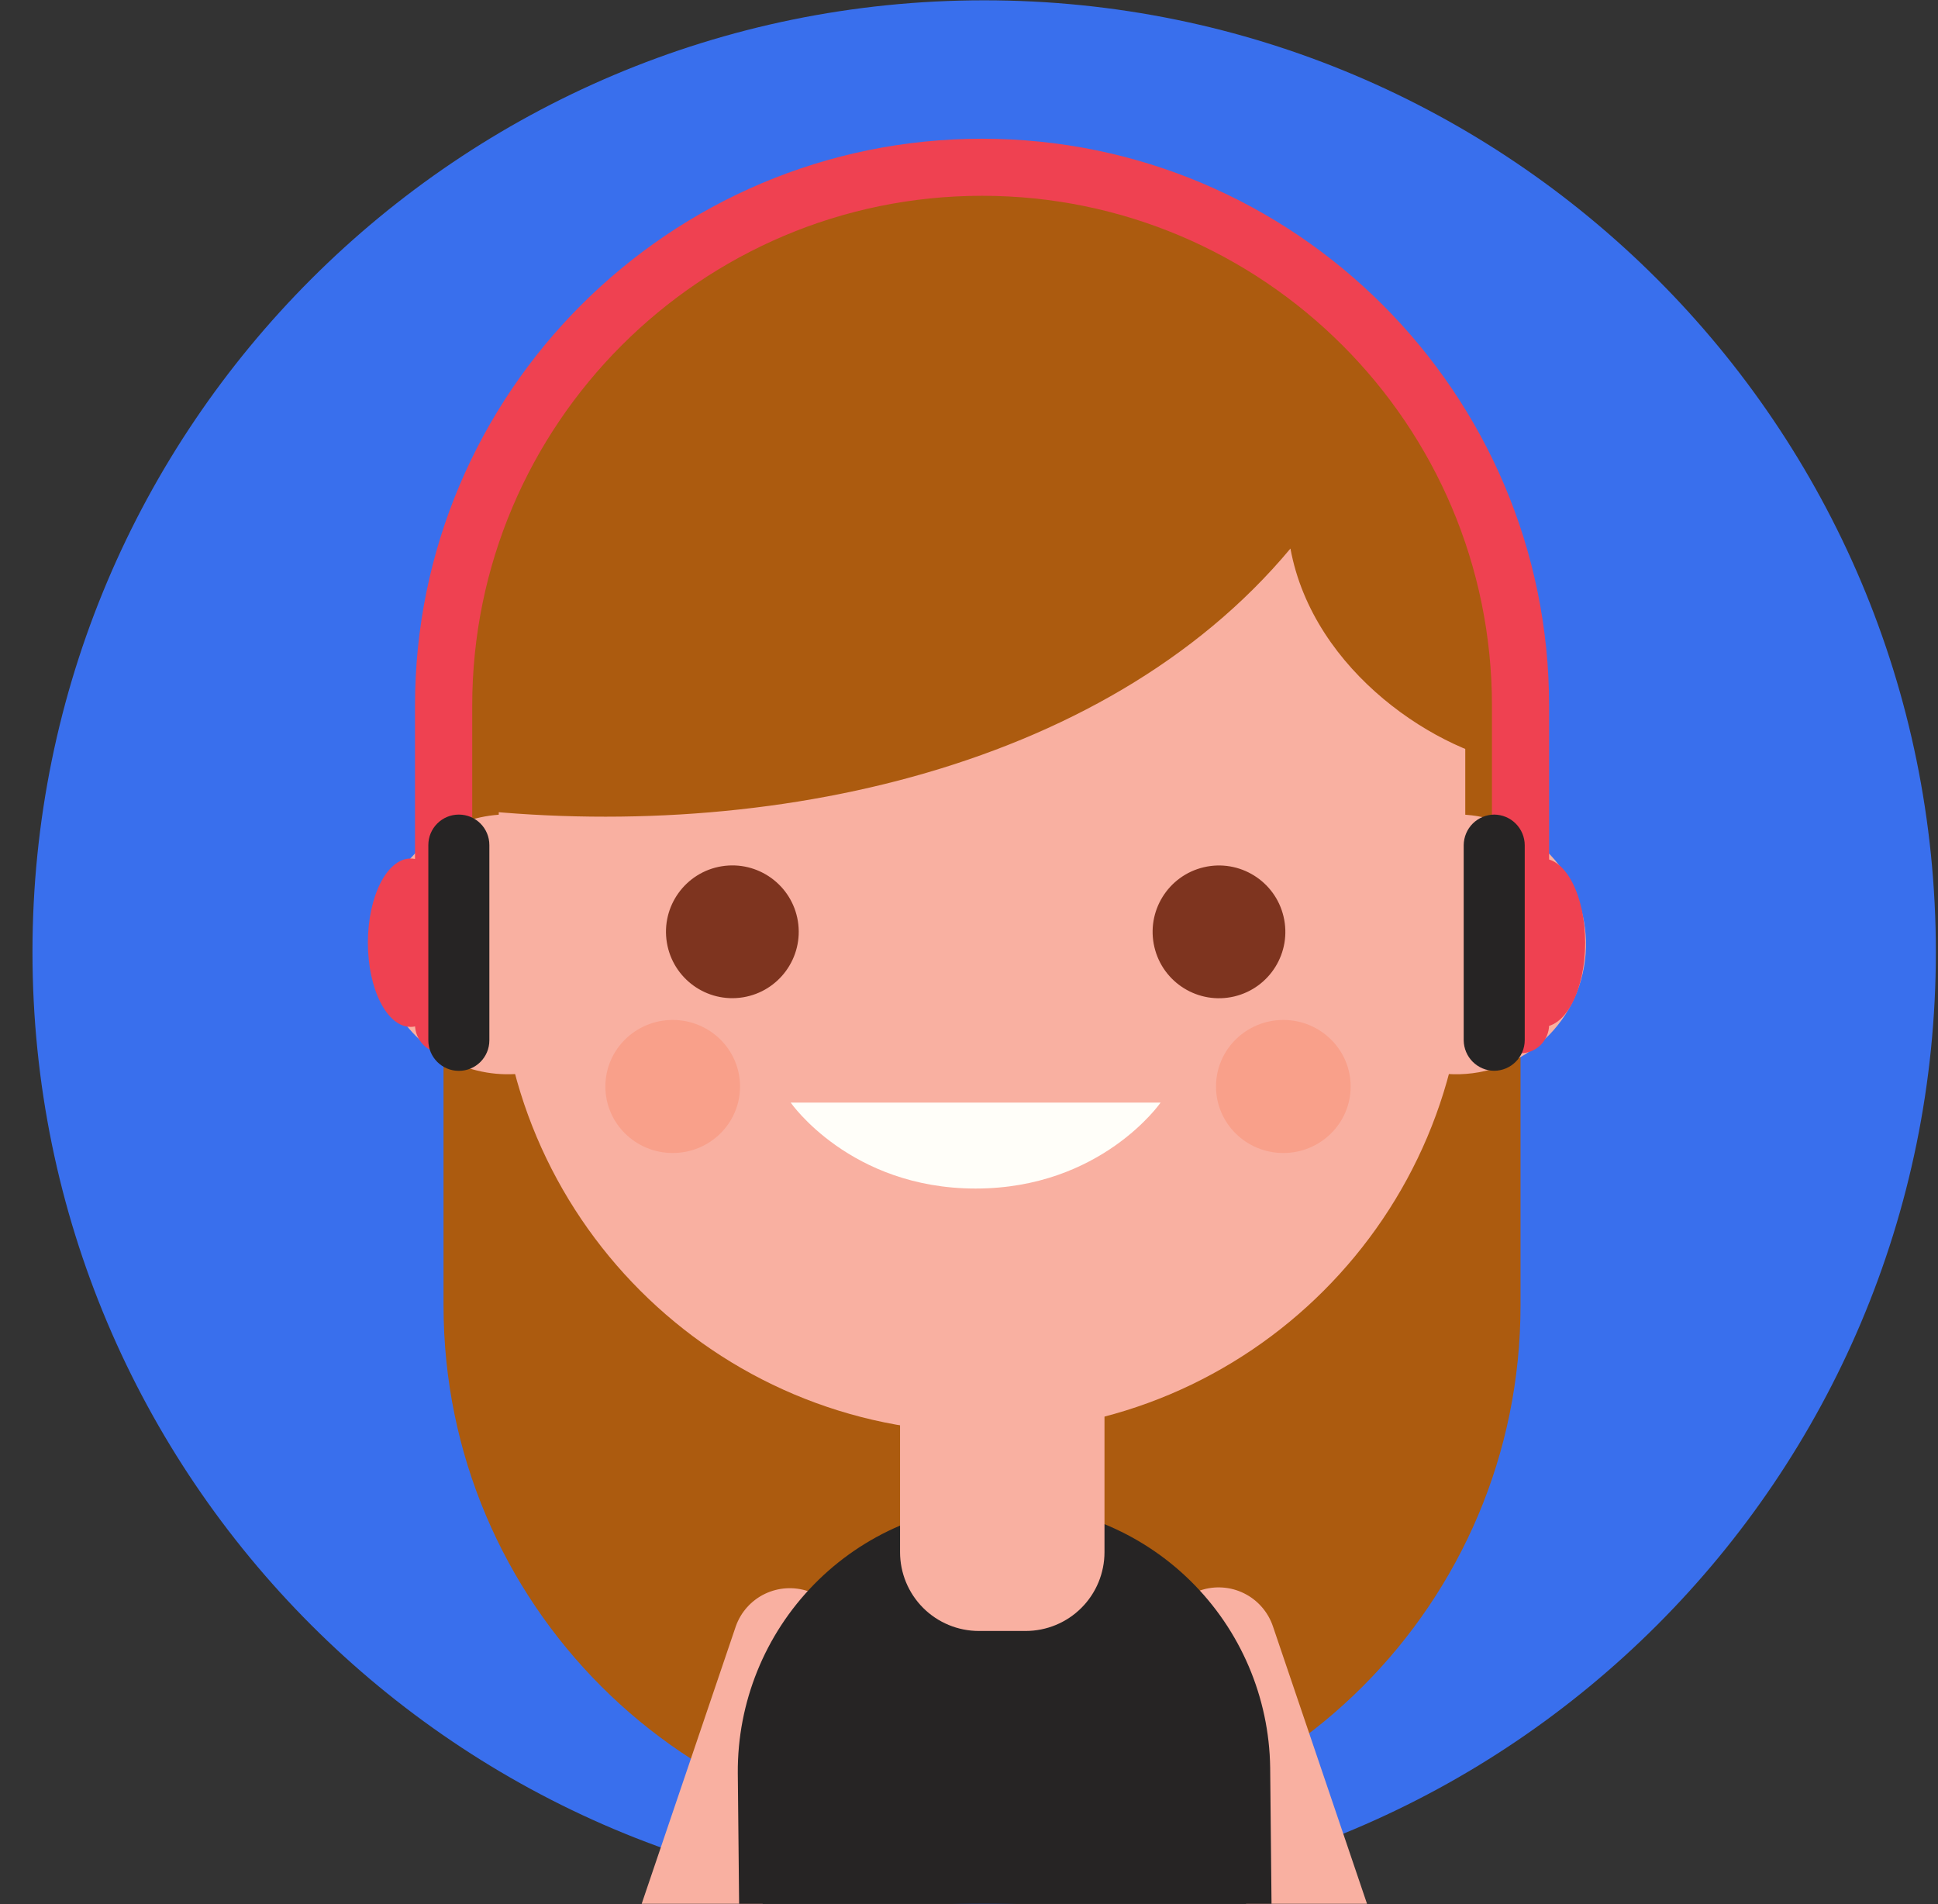 <svg width="57" height="56" viewBox="0 0 57 56" fill="none" xmlns="http://www.w3.org/2000/svg">
<rect x="0" y="0" width="57" height="56" fill="#333333" stroke="none"/>
<g clip-path="url(#clip0)">
<path d="M28.946 55.991C44.405 55.991 56.937 43.459 56.937 28C56.937 12.541 44.405 0.009 28.946 0.009C13.487 0.009 0.955 12.541 0.955 28C0.955 43.459 13.487 55.991 28.946 55.991Z" fill="#396FED"/>
<path d="M44.721 20.754C44.721 12.007 37.63 4.916 28.883 4.916C20.136 4.916 13.045 12.007 13.045 20.754V38.397C13.045 47.144 20.136 54.235 28.883 54.235C37.63 54.235 44.721 47.144 44.721 38.397V20.754Z" fill="#AC5B0F"/>
<path d="M43.096 21.142C43.096 13.291 36.732 6.928 28.883 6.928C21.033 6.928 14.669 13.291 14.669 21.142V27.909C14.669 35.759 21.033 42.123 28.883 42.123C36.732 42.123 43.096 35.759 43.096 27.909V21.142Z" fill="#F9B0A1"/>
<path d="M44.723 22.491C44.723 20.784 44.449 17.402 43.945 15.861C41.871 9.528 35.89 4.916 28.885 4.916C21.402 4.916 15.088 10.177 13.457 17.182C13.189 18.331 13.047 22.489 13.047 23.716C22.15 24.882 32.439 22.749 37.954 16.133C38.627 19.782 42.334 22.168 44.723 22.491Z" fill="#AC5B0F"/>
<path d="M18.736 28.213C18.649 28.964 18.341 29.672 17.851 30.248C17.362 30.824 16.712 31.242 15.986 31.449C15.258 31.655 14.487 31.642 13.767 31.41C13.048 31.178 12.413 30.738 11.944 30.146C11.475 29.553 11.192 28.835 11.131 28.081C11.07 27.328 11.233 26.574 11.601 25.913C11.969 25.253 12.524 24.717 13.197 24.372C13.87 24.027 14.63 23.89 15.38 23.977C15.879 24.035 16.361 24.19 16.8 24.434C17.238 24.678 17.624 25.006 17.936 25.4C18.247 25.793 18.479 26.244 18.616 26.727C18.753 27.21 18.794 27.715 18.736 28.213Z" fill="#F9B0A1"/>
<path d="M46.588 28.435C46.953 26.356 45.565 24.375 43.486 24.009C41.408 23.643 39.426 25.032 39.06 27.11C38.694 29.189 40.083 31.171 42.162 31.536C44.24 31.902 46.222 30.514 46.588 28.435Z" fill="#F9B0A1"/>
<path d="M44.723 30.977C44.5 30.977 44.285 30.888 44.127 30.73C43.969 30.572 43.881 30.357 43.881 30.134V20.754C43.881 12.485 37.154 5.758 28.885 5.758C20.617 5.758 13.889 12.485 13.889 20.754V30.134C13.889 30.244 13.867 30.354 13.825 30.456C13.783 30.558 13.72 30.651 13.642 30.729C13.564 30.807 13.472 30.869 13.369 30.911C13.267 30.954 13.158 30.975 13.047 30.975C12.937 30.975 12.828 30.954 12.725 30.911C12.623 30.869 12.53 30.807 12.452 30.729C12.374 30.651 12.312 30.558 12.27 30.456C12.228 30.354 12.206 30.244 12.206 30.134V20.754C12.204 11.557 19.686 4.08 28.883 4.08C38.08 4.08 45.562 11.562 45.562 20.759V30.14C45.561 30.361 45.472 30.574 45.315 30.731C45.158 30.888 44.945 30.976 44.723 30.977Z" fill="#EF4151"/>
<path d="M12.076 30.201C12.769 30.201 13.331 29.092 13.331 27.725C13.331 26.358 12.769 25.249 12.076 25.249C11.383 25.249 10.82 26.358 10.82 27.725C10.82 29.092 11.383 30.201 12.076 30.201Z" fill="#EF4151"/>
<path d="M13.496 23.957H13.495C13 23.957 12.598 24.358 12.598 24.854V30.597C12.598 31.092 13 31.494 13.495 31.494H13.496C13.992 31.494 14.393 31.092 14.393 30.597V24.854C14.393 24.358 13.992 23.957 13.496 23.957Z" fill="#262424"/>
<path d="M45.368 30.201C46.061 30.201 46.623 29.092 46.623 27.725C46.623 26.358 46.061 25.249 45.368 25.249C44.675 25.249 44.112 26.358 44.112 27.725C44.112 29.092 44.675 30.201 45.368 30.201Z" fill="#EF4151"/>
<path d="M43.948 31.492C44.186 31.49 44.413 31.395 44.58 31.227C44.748 31.06 44.843 30.833 44.845 30.596V24.854C44.843 24.616 44.748 24.39 44.58 24.222C44.413 24.054 44.186 23.959 43.948 23.957C43.711 23.959 43.484 24.054 43.316 24.221C43.148 24.389 43.053 24.616 43.05 24.854V30.596C43.053 30.833 43.148 31.06 43.316 31.228C43.484 31.395 43.711 31.491 43.948 31.492Z" fill="#262424"/>
<path d="M21.853 29.331C22.917 29.158 23.639 28.155 23.467 27.091C23.294 26.027 22.291 25.305 21.227 25.477C20.163 25.65 19.44 26.653 19.613 27.717C19.786 28.781 20.788 29.504 21.853 29.331Z" fill="#7E341F"/>
<path d="M36.301 29.306C37.35 29.058 38 28.007 37.752 26.958C37.505 25.909 36.453 25.259 35.404 25.506C34.355 25.754 33.705 26.805 33.953 27.855C34.2 28.904 35.252 29.554 36.301 29.306Z" fill="#7E341F"/>
<path d="M23.256 32.428H34.135C34.135 32.428 32.387 34.955 28.695 34.955C25.004 34.955 23.256 32.428 23.256 32.428Z" fill="#FFFEF9"/>
<path d="M19.786 33.91C20.879 33.91 21.766 33.034 21.766 31.954C21.766 30.873 20.879 29.997 19.786 29.997C18.692 29.997 17.805 30.873 17.805 31.954C17.805 33.034 18.692 33.91 19.786 33.91Z" fill="#F9A08A"/>
<path d="M37.745 33.91C38.839 33.91 39.725 33.034 39.725 31.954C39.725 30.873 38.839 29.997 37.745 29.997C36.651 29.997 35.765 30.873 35.765 31.954C35.765 33.034 36.651 33.91 37.745 33.91Z" fill="#F9A08A"/>
<path d="M17.806 66.056C17.539 66.056 17.275 65.993 17.037 65.87C16.799 65.748 16.594 65.571 16.438 65.353C16.282 65.136 16.181 64.884 16.141 64.62C16.102 64.355 16.127 64.085 16.213 63.832L21.642 47.828C21.79 47.411 22.096 47.07 22.494 46.877C22.892 46.685 23.35 46.656 23.768 46.798C24.187 46.94 24.533 47.241 24.732 47.636C24.931 48.031 24.966 48.488 24.831 48.909L19.402 64.913C19.289 65.246 19.074 65.536 18.788 65.741C18.502 65.946 18.159 66.056 17.806 66.056Z" fill="#F9B0A1"/>
<path d="M41.273 66.056C40.921 66.056 40.578 65.946 40.292 65.741C40.006 65.535 39.791 65.246 39.678 64.913L34.249 48.909C34.178 48.7 34.149 48.478 34.164 48.258C34.178 48.037 34.236 47.822 34.334 47.623C34.432 47.425 34.568 47.248 34.734 47.102C34.9 46.957 35.093 46.845 35.303 46.774C35.512 46.703 35.733 46.674 35.954 46.689C36.175 46.703 36.39 46.761 36.588 46.859C36.787 46.957 36.964 47.093 37.109 47.259C37.255 47.425 37.367 47.618 37.438 47.828L42.866 63.832C42.952 64.085 42.976 64.355 42.937 64.62C42.898 64.884 42.796 65.136 42.64 65.353C42.484 65.57 42.279 65.748 42.041 65.87C41.804 65.992 41.54 66.056 41.273 66.056Z" fill="#F9B0A1"/>
<path d="M37.358 51.99C37.331 49.916 36.485 47.937 35.005 46.485C33.524 45.033 31.529 44.226 29.455 44.239C27.38 44.265 25.4 45.111 23.947 46.592C22.493 48.074 21.686 50.071 21.7 52.146L21.793 61.378L37.45 61.222L37.358 51.99Z" fill="#262424"/>
<path d="M26.473 40.158H32.485V45.647C32.485 46.263 32.241 46.853 31.806 47.288C31.371 47.723 30.781 47.967 30.165 47.967H28.791C28.176 47.967 27.586 47.723 27.151 47.288C26.716 46.853 26.472 46.263 26.472 45.647V40.158H26.473Z" fill="#F9B0A1"/>
</g>
<defs>
<clipPath id="clip0">
<rect width="55.982" height="55.982" fill="white" transform="translate(0.955 0.009)"/>
</clipPath>
</defs>
</svg>
